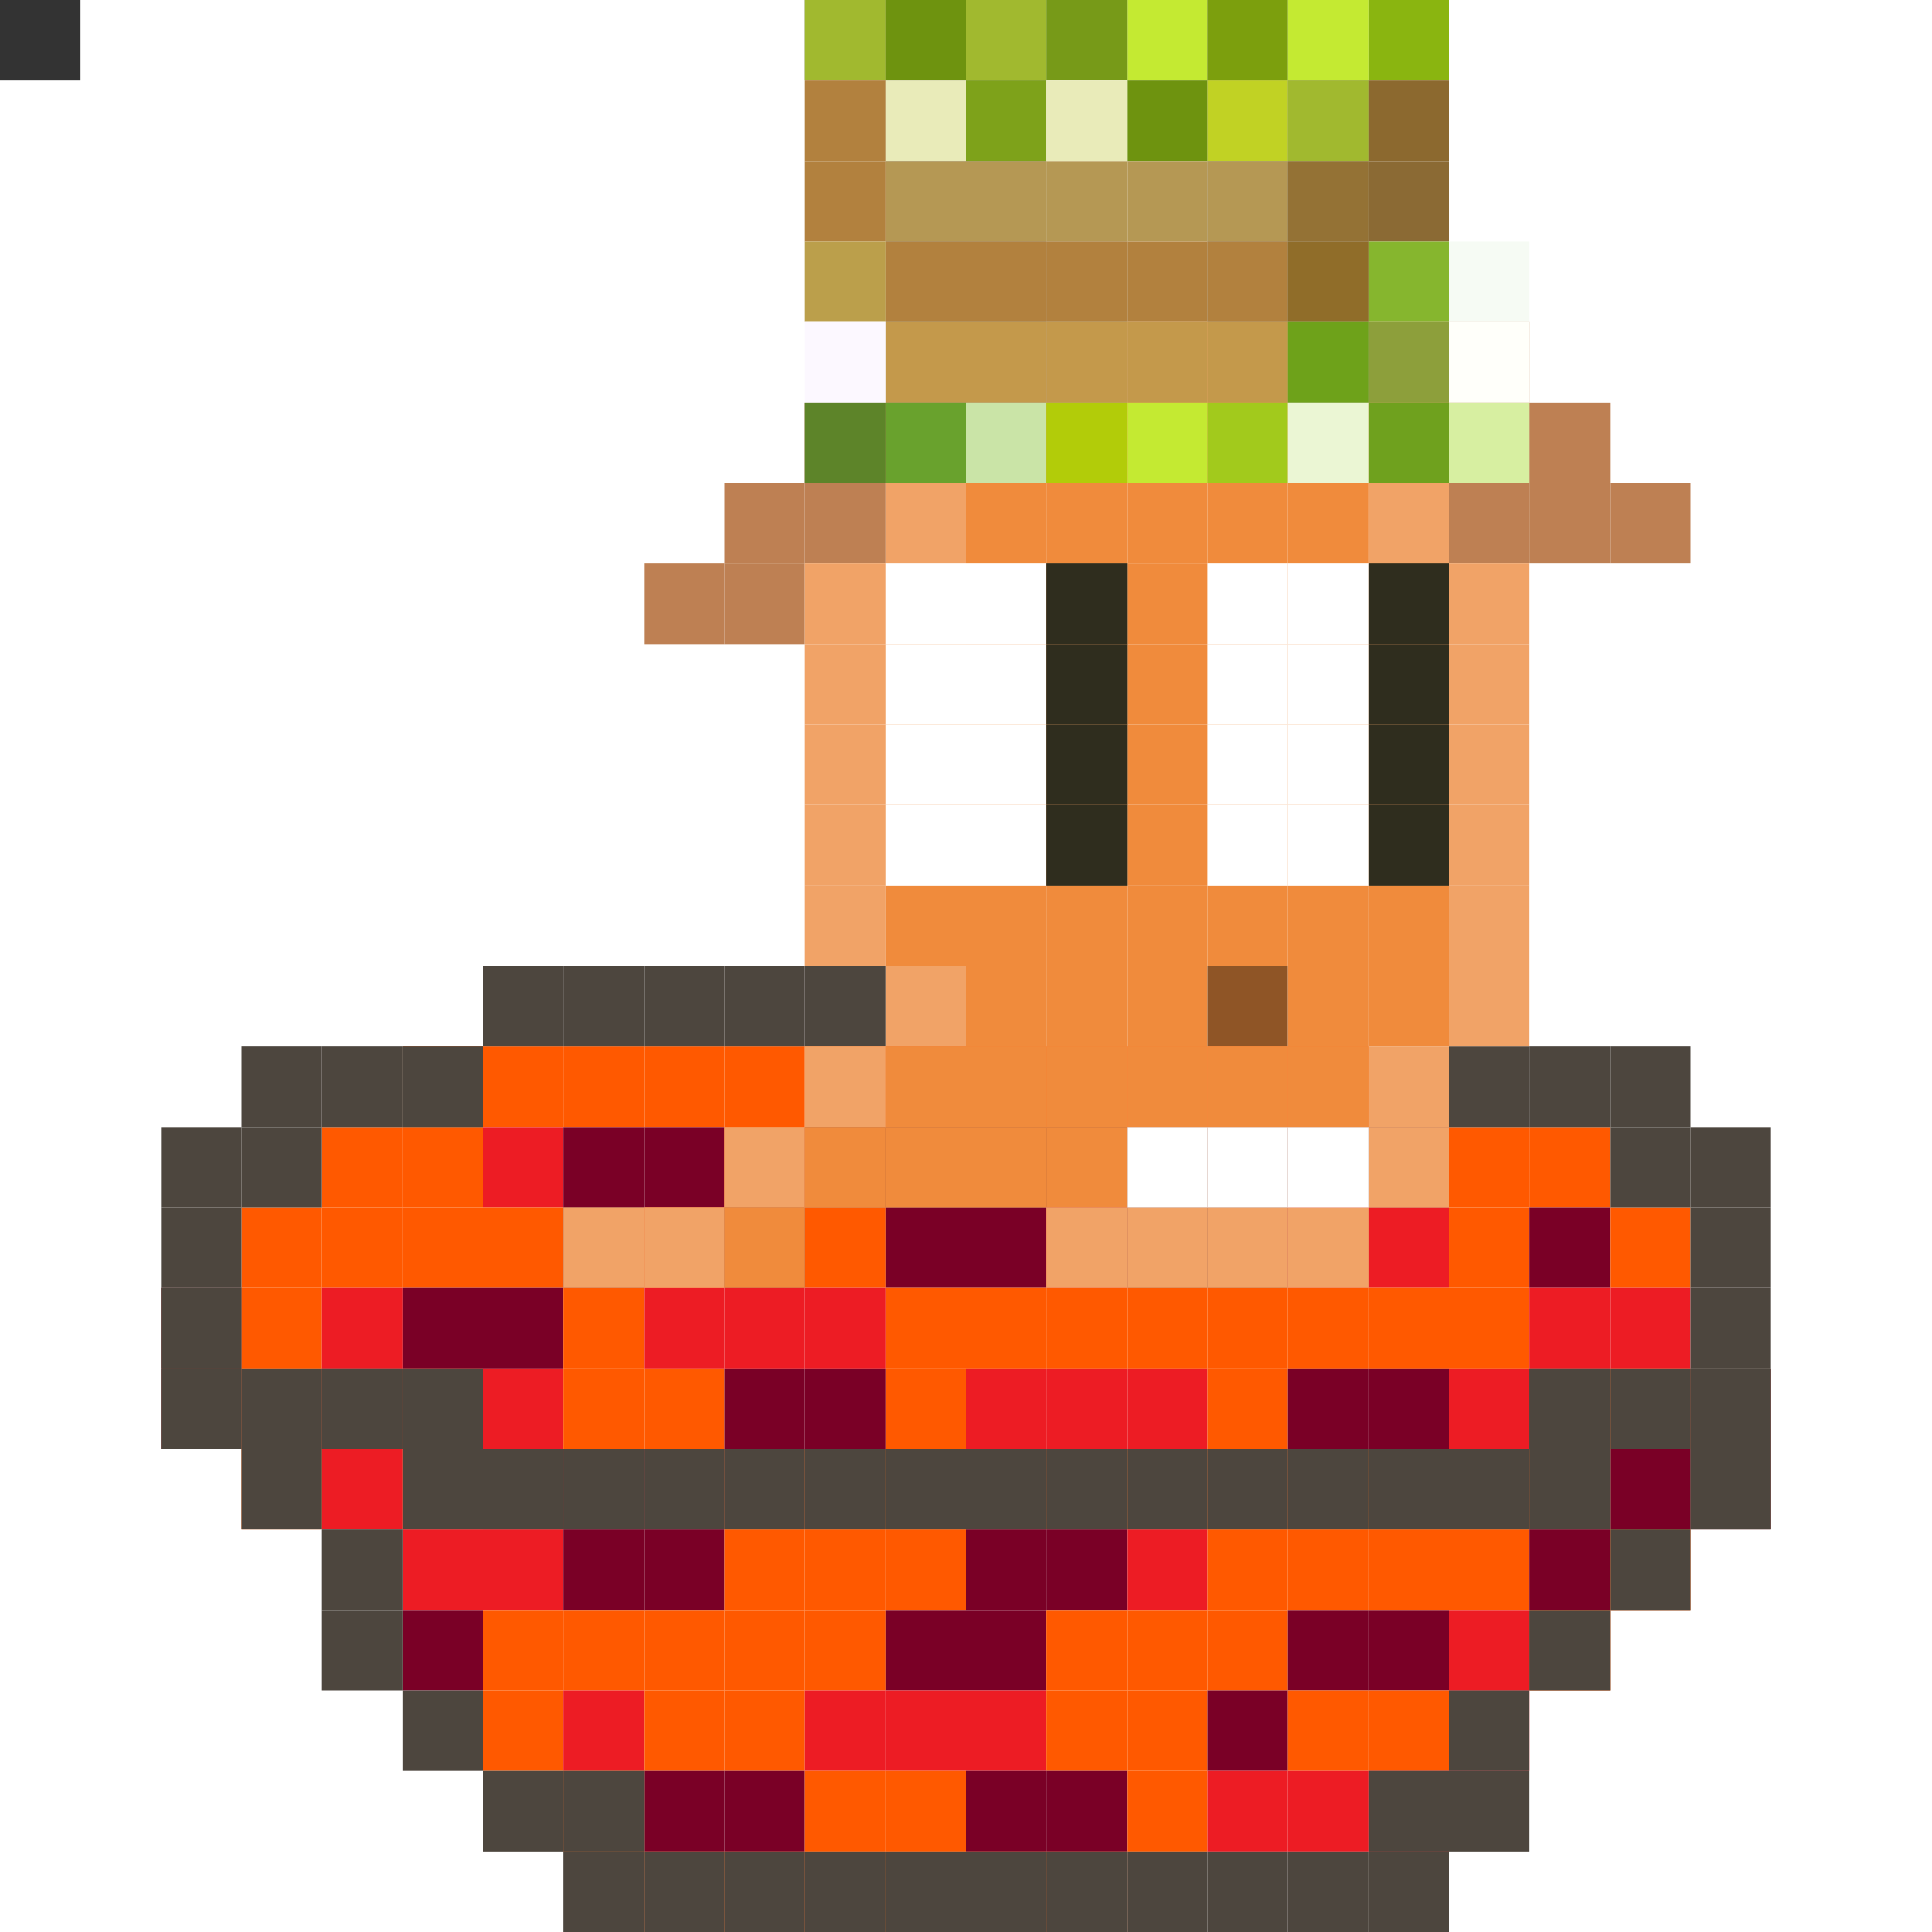 <svg id='gs' xmlns='http://www.w3.org/2000/svg' preserveAspectRatio='xMinYMin meet' viewBox='0 0 24 24'><rect x="0" y="0" width="24" height="24" fill="#333333" stroke="none"/><rect class='g336' x='2' y='16'/><rect class='g336' x='2' y='17'/><rect class='g352' x='3' y='15'/><rect class='g352' x='3' y='16'/><rect class='g352' x='3' y='17'/><rect class='g352' x='3' y='18'/><rect class='g352' x='4' y='14'/><rect class='g352' x='4' y='15'/><rect class='g165' x='4' y='16'/><rect class='g336' x='4' y='17'/><rect class='g165' x='4' y='18'/><rect class='g352' x='5' y='13'/><rect class='g352' x='5' y='14'/><rect class='g352' x='5' y='15'/><rect class='g353' x='5' y='16'/><rect class='g352' x='5' y='17'/><rect class='g352' x='5' y='18'/><rect class='g165' x='5' y='19'/><rect class='g353' x='5' y='20'/><rect class='g352' x='6' y='13'/><rect class='g165' x='6' y='14'/><rect class='g352' x='6' y='15'/><rect class='g353' x='6' y='16'/><rect class='g165' x='6' y='17'/><rect class='g354' x='6' y='18'/><rect class='g165' x='6' y='19'/><rect class='g352' x='6' y='20'/><rect class='g352' x='6' y='21'/><rect class='g352' x='7' y='13'/><rect class='g353' x='7' y='14'/><rect class='g354' x='7' y='15'/><rect class='g352' x='7' y='16'/><rect class='g352' x='7' y='17'/><rect class='g354' x='7' y='18'/><rect class='g353' x='7' y='19'/><rect class='g352' x='7' y='20'/><rect class='g165' x='7' y='21'/><rect class='g352' x='7' y='22'/><rect class='g352' x='8' y='13'/><rect class='g353' x='8' y='14'/><rect class='g352' x='8' y='15'/><rect class='g165' x='8' y='16'/><rect class='g352' x='8' y='17'/><rect class='g354' x='8' y='18'/><rect class='g353' x='8' y='19'/><rect class='g352' x='8' y='20'/><rect class='g352' x='8' y='21'/><rect class='g353' x='8' y='22'/><rect class='g352' x='8' y='23'/><rect class='g352' x='9' y='13'/><rect class='g352' x='9' y='14'/><rect class='g355' x='9' y='15'/><rect class='g165' x='9' y='16'/><rect class='g353' x='9' y='17'/><rect class='g352' x='9' y='18'/><rect class='g352' x='9' y='19'/><rect class='g352' x='9' y='20'/><rect class='g352' x='9' y='21'/><rect class='g353' x='9' y='22'/><rect class='g352' x='9' y='23'/><rect class='g352' x='10' y='13'/><rect class='g355' x='10' y='14'/><rect class='g352' x='10' y='15'/><rect class='g165' x='10' y='16'/><rect class='g353' x='10' y='17'/><rect class='g352' x='10' y='18'/><rect class='g352' x='10' y='19'/><rect class='g352' x='10' y='20'/><rect class='g165' x='10' y='21'/><rect class='g352' x='10' y='22'/><rect class='g352' x='10' y='23'/><rect class='g352' x='11' y='13'/><rect class='g355' x='11' y='14'/><rect class='g353' x='11' y='15'/><rect class='g352' x='11' y='16'/><rect class='g352' x='11' y='17'/><rect class='g352' x='11' y='18'/><rect class='g352' x='11' y='19'/><rect class='g353' x='11' y='20'/><rect class='g165' x='11' y='21'/><rect class='g352' x='11' y='22'/><rect class='g352' x='11' y='23'/><rect class='g352' x='12' y='13'/><rect class='g355' x='12' y='14'/><rect class='g353' x='12' y='15'/><rect class='g352' x='12' y='16'/><rect class='g165' x='12' y='17'/><rect class='g352' x='12' y='18'/><rect class='g353' x='12' y='19'/><rect class='g353' x='12' y='20'/><rect class='g165' x='12' y='21'/><rect class='g353' x='12' y='22'/><rect class='g352' x='12' y='23'/><rect class='g352' x='13' y='13'/><rect class='g355' x='13' y='14'/><rect class='g165' x='13' y='15'/><rect class='g352' x='13' y='16'/><rect class='g165' x='13' y='17'/><rect class='g352' x='13' y='18'/><rect class='g353' x='13' y='19'/><rect class='g352' x='13' y='20'/><rect class='g352' x='13' y='21'/><rect class='g353' x='13' y='22'/><rect class='g352' x='13' y='23'/><rect class='g352' x='14' y='13'/><rect class='g355' x='14' y='14'/><rect class='g355' x='14' y='15'/><rect class='g352' x='14' y='16'/><rect class='g165' x='14' y='17'/><rect class='g352' x='14' y='18'/><rect class='g165' x='14' y='19'/><rect class='g352' x='14' y='20'/><rect class='g352' x='14' y='21'/><rect class='g352' x='14' y='22'/><rect class='g352' x='15' y='13'/><rect class='g355' x='15' y='14'/><rect class='g355' x='15' y='15'/><rect class='g352' x='15' y='16'/><rect class='g352' x='15' y='17'/><rect class='g352' x='15' y='18'/><rect class='g352' x='15' y='19'/><rect class='g352' x='15' y='20'/><rect class='g353' x='15' y='21'/><rect class='g165' x='15' y='22'/><rect class='g352' x='16' y='13'/><rect class='g355' x='16' y='14'/><rect class='g165' x='16' y='15'/><rect class='g352' x='16' y='16'/><rect class='g353' x='16' y='17'/><rect class='g352' x='16' y='18'/><rect class='g352' x='16' y='19'/><rect class='g353' x='16' y='20'/><rect class='g352' x='16' y='21'/><rect class='g165' x='16' y='22'/><rect class='g355' x='17' y='14'/><rect class='g165' x='17' y='15'/><rect class='g352' x='17' y='16'/><rect class='g353' x='17' y='17'/><rect class='g352' x='17' y='18'/><rect class='g352' x='17' y='19'/><rect class='g353' x='17' y='20'/><rect class='g352' x='17' y='21'/><rect class='g165' x='17' y='22'/><rect class='g352' x='18' y='14'/><rect class='g352' x='18' y='15'/><rect class='g352' x='18' y='16'/><rect class='g165' x='18' y='17'/><rect class='g352' x='18' y='18'/><rect class='g352' x='18' y='19'/><rect class='g165' x='18' y='20'/><rect class='g165' x='18' y='21'/><rect class='g352' x='19' y='14'/><rect class='g353' x='19' y='15'/><rect class='g165' x='19' y='16'/><rect class='g355' x='19' y='17'/><rect class='g352' x='19' y='18'/><rect class='g353' x='19' y='19'/><rect class='g352' x='19' y='20'/><rect class='g352' x='20' y='15'/><rect class='g165' x='20' y='16'/><rect class='g352' x='20' y='17'/><rect class='g353' x='20' y='18'/><rect class='g352' x='20' y='19'/><rect class='g336' x='21' y='17'/><rect class='g336' x='21' y='18'/><rect class='g147' x='2' y='14'/><rect class='g147' x='2' y='15'/><rect class='g147' x='2' y='16'/><rect class='g147' x='2' y='17'/><rect class='g147' x='3' y='13'/><rect class='g147' x='3' y='14'/><rect class='g147' x='3' y='17'/><rect class='g147' x='3' y='18'/><rect class='g147' x='4' y='13'/><rect class='g147' x='4' y='17'/><rect class='g147' x='4' y='19'/><rect class='g147' x='4' y='20'/><rect class='g147' x='5' y='13'/><rect class='g147' x='5' y='17'/><rect class='g147' x='5' y='18'/><rect class='g147' x='5' y='21'/><rect class='g147' x='6' y='12'/><rect class='g147' x='6' y='18'/><rect class='g147' x='6' y='22'/><rect class='g147' x='7' y='12'/><rect class='g147' x='7' y='18'/><rect class='g147' x='7' y='22'/><rect class='g147' x='7' y='23'/><rect class='g147' x='8' y='12'/><rect class='g147' x='8' y='18'/><rect class='g147' x='8' y='23'/><rect class='g147' x='9' y='12'/><rect class='g147' x='9' y='18'/><rect class='g147' x='9' y='23'/><rect class='g147' x='10' y='12'/><rect class='g147' x='10' y='18'/><rect class='g147' x='10' y='23'/><rect class='g147' x='11' y='18'/><rect class='g147' x='11' y='23'/><rect class='g147' x='12' y='18'/><rect class='g147' x='12' y='23'/><rect class='g147' x='13' y='18'/><rect class='g147' x='13' y='23'/><rect class='g147' x='14' y='18'/><rect class='g147' x='14' y='23'/><rect class='g147' x='15' y='18'/><rect class='g147' x='15' y='23'/><rect class='g147' x='16' y='18'/><rect class='g147' x='16' y='23'/><rect class='g147' x='17' y='18'/><rect class='g147' x='17' y='22'/><rect class='g147' x='17' y='23'/><rect class='g147' x='18' y='13'/><rect class='g147' x='18' y='18'/><rect class='g147' x='18' y='21'/><rect class='g147' x='18' y='22'/><rect class='g147' x='19' y='13'/><rect class='g147' x='19' y='17'/><rect class='g147' x='19' y='18'/><rect class='g147' x='19' y='20'/><rect class='g147' x='20' y='13'/><rect class='g147' x='20' y='14'/><rect class='g147' x='20' y='17'/><rect class='g147' x='20' y='19'/><rect class='g147' x='21' y='14'/><rect class='g147' x='21' y='15'/><rect class='g147' x='21' y='16'/><rect class='g147' x='21' y='17'/><rect class='g147' x='21' y='18'/><rect class='g301' x='7' y='15'/><rect class='g275' x='8' y='7'/><rect class='g301' x='8' y='15'/><rect class='g275' x='9' y='6'/><rect class='g275' x='9' y='7'/><rect class='g301' x='9' y='14'/><rect class='g302' x='9' y='15'/><rect class='g277' x='10' y='5'/><rect class='g275' x='10' y='6'/><rect class='g301' x='10' y='7'/><rect class='g301' x='10' y='8'/><rect class='g301' x='10' y='9'/><rect class='g301' x='10' y='10'/><rect class='g301' x='10' y='11'/><rect class='g301' x='10' y='13'/><rect class='g302' x='10' y='14'/><rect class='g301' x='11' y='5'/><rect class='g301' x='11' y='6'/><rect class='g301' x='11' y='7'/><rect class='g302' x='11' y='8'/><rect class='g302' x='11' y='9'/><rect class='g302' x='11' y='10'/><rect class='g302' x='11' y='11'/><rect class='g301' x='11' y='12'/><rect class='g302' x='11' y='13'/><rect class='g302' x='11' y='14'/><rect class='g302' x='12' y='6'/><rect class='g302' x='12' y='7'/><rect class='g302' x='12' y='8'/><rect class='g302' x='12' y='9'/><rect class='g302' x='12' y='10'/><rect class='g302' x='12' y='11'/><rect class='g302' x='12' y='12'/><rect class='g302' x='12' y='13'/><rect class='g302' x='12' y='14'/><rect class='g302' x='13' y='5'/><rect class='g302' x='13' y='6'/><rect class='g302' x='13' y='7'/><rect class='g302' x='13' y='8'/><rect class='g302' x='13' y='9'/><rect class='g302' x='13' y='10'/><rect class='g302' x='13' y='11'/><rect class='g302' x='13' y='12'/><rect class='g302' x='13' y='13'/><rect class='g302' x='13' y='14'/><rect class='g301' x='13' y='15'/><rect class='g302' x='14' y='4'/><rect class='g302' x='14' y='5'/><rect class='g302' x='14' y='6'/><rect class='g302' x='14' y='7'/><rect class='g302' x='14' y='8'/><rect class='g302' x='14' y='9'/><rect class='g302' x='14' y='10'/><rect class='g302' x='14' y='11'/><rect class='g302' x='14' y='12'/><rect class='g302' x='14' y='13'/><rect class='g301' x='14' y='15'/><rect class='g302' x='15' y='4'/><rect class='g302' x='15' y='5'/><rect class='g302' x='15' y='6'/><rect class='g302' x='15' y='7'/><rect class='g302' x='15' y='8'/><rect class='g302' x='15' y='9'/><rect class='g302' x='15' y='10'/><rect class='g302' x='15' y='11'/><rect class='g303' x='15' y='12'/><rect class='g302' x='15' y='13'/><rect class='g301' x='15' y='15'/><rect class='g302' x='16' y='5'/><rect class='g302' x='16' y='6'/><rect class='g302' x='16' y='7'/><rect class='g302' x='16' y='8'/><rect class='g302' x='16' y='9'/><rect class='g302' x='16' y='10'/><rect class='g302' x='16' y='11'/><rect class='g302' x='16' y='12'/><rect class='g302' x='16' y='13'/><rect class='g301' x='16' y='15'/><rect class='g301' x='17' y='4'/><rect class='g301' x='17' y='5'/><rect class='g301' x='17' y='6'/><rect class='g302' x='17' y='7'/><rect class='g302' x='17' y='8'/><rect class='g302' x='17' y='9'/><rect class='g302' x='17' y='10'/><rect class='g302' x='17' y='11'/><rect class='g302' x='17' y='12'/><rect class='g301' x='17' y='13'/><rect class='g301' x='17' y='14'/><rect class='g275' x='18' y='4'/><rect class='g275' x='18' y='5'/><rect class='g275' x='18' y='6'/><rect class='g301' x='18' y='7'/><rect class='g301' x='18' y='8'/><rect class='g301' x='18' y='9'/><rect class='g301' x='18' y='10'/><rect class='g301' x='18' y='11'/><rect class='g301' x='18' y='12'/><rect class='g275' x='19' y='5'/><rect class='g275' x='19' y='6'/><rect class='g275' x='20' y='6'/><rect class='g123' x='14' y='14'/><rect class='g123' x='15' y='14'/><rect class='g123' x='16' y='14'/><rect class='g268' x='10' y='0'/><rect class='g269' x='11' y='0'/><rect class='g268' x='11' y='1'/><rect class='g268' x='11' y='2'/><rect class='g267' x='11' y='3'/><rect class='g267' x='11' y='4'/><rect class='g269' x='12' y='1'/><rect class='g268' x='12' y='2'/><rect class='g268' x='12' y='3'/><rect class='g267' x='12' y='4'/><rect class='g267' x='12' y='5'/><rect class='g269' x='13' y='3'/><rect class='g269' x='13' y='4'/><rect class='g267' x='14' y='0'/><rect class='g268' x='15' y='0'/><rect class='g267' x='15' y='1'/><rect class='g267' x='15' y='2'/><rect class='g267' x='15' y='3'/><rect class='g269' x='16' y='1'/><rect class='g269' x='16' y='2'/><rect class='g269' x='16' y='3'/><rect class='g269' x='16' y='4'/><rect class='g207' x='10' y='0'/><rect class='g208' x='10' y='1'/><rect class='g208' x='10' y='2'/><rect class='g209' x='10' y='3'/><rect class='g210' x='10' y='4'/><rect class='g211' x='10' y='5'/><rect class='g212' x='11' y='0'/><rect class='g213' x='11' y='1'/><rect class='g214' x='11' y='2'/><rect class='g208' x='11' y='3'/><rect class='g215' x='11' y='4'/><rect class='g216' x='11' y='5'/><rect class='g207' x='12' y='0'/><rect class='g217' x='12' y='1'/><rect class='g214' x='12' y='2'/><rect class='g208' x='12' y='3'/><rect class='g215' x='12' y='4'/><rect class='g218' x='12' y='5'/><rect class='g219' x='13' y='0'/><rect class='g213' x='13' y='1'/><rect class='g214' x='13' y='2'/><rect class='g208' x='13' y='3'/><rect class='g215' x='13' y='4'/><rect class='g220' x='13' y='5'/><rect class='g221' x='14' y='0'/><rect class='g212' x='14' y='1'/><rect class='g214' x='14' y='2'/><rect class='g208' x='14' y='3'/><rect class='g215' x='14' y='4'/><rect class='g221' x='14' y='5'/><rect class='g222' x='15' y='0'/><rect class='g223' x='15' y='1'/><rect class='g214' x='15' y='2'/><rect class='g208' x='15' y='3'/><rect class='g215' x='15' y='4'/><rect class='g224' x='15' y='5'/><rect class='g221' x='16' y='0'/><rect class='g207' x='16' y='1'/><rect class='g225' x='16' y='2'/><rect class='g226' x='16' y='3'/><rect class='g227' x='16' y='4'/><rect class='g228' x='16' y='5'/><rect class='g229' x='17' y='0'/><rect class='g230' x='17' y='1'/><rect class='g231' x='17' y='2'/><rect class='g232' x='17' y='3'/><rect class='g233' x='17' y='4'/><rect class='g234' x='17' y='5'/><rect class='g235' x='18' y='3'/><rect class='g236' x='18' y='4'/><rect class='g237' x='18' y='5'/><rect class='g123' x='11' y='7'/><rect class='g123' x='11' y='8'/><rect class='g123' x='11' y='9'/><rect class='g123' x='11' y='10'/><rect class='g123' x='12' y='7'/><rect class='g123' x='12' y='8'/><rect class='g123' x='12' y='9'/><rect class='g123' x='12' y='10'/><rect class='g160' x='13' y='7'/><rect class='g160' x='13' y='8'/><rect class='g160' x='13' y='9'/><rect class='g160' x='13' y='10'/><rect class='g123' x='15' y='7'/><rect class='g123' x='15' y='8'/><rect class='g123' x='15' y='9'/><rect class='g123' x='15' y='10'/><rect class='g123' x='16' y='7'/><rect class='g123' x='16' y='8'/><rect class='g123' x='16' y='9'/><rect class='g123' x='16' y='10'/><rect class='g160' x='17' y='7'/><rect class='g160' x='17' y='8'/><rect class='g160' x='17' y='9'/><rect class='g160' x='17' y='10'/><style>#gs{shape-rendering: crispedges;}rect{width:1px;height:1px;}.g100{fill:#000000}.g101{fill:#313131}.g102{fill:#252525}.g103{fill:#414040}.g104{fill:#4D4D4D}.g105{fill:#363636}.g106{fill:#003471}.g107{fill:#004A80}.g108{fill:#005E20}.g109{fill:#74A33E}.g110{fill:#6A9736}.g111{fill:#0054A6}.g112{fill:#598527}.g113{fill:#ABA000}.g114{fill:#CFBA5D}.g115{fill:#E8D782}.g116{fill:#E5D685}.g117{fill:#E0CE78}.g118{fill:#D7C264}.g119{fill:#C1AC50}.g120{fill:#DBC86D}.g121{fill:#D4BE5D}.g122{fill:#CCCCCC}.g123{fill:#FFFFFF}.g124{fill:#EBEBEB}.g125{fill:#C4393C}.g126{fill:#D14448}.g127{fill:#BC282C}.g128{fill:#B1191D}.g129{fill:#2C2422}.g130{fill:#6D6A6A}.g131{fill:#603913}.g132{fill:#593008}.g133{fill:#B5B5B5}.g134{fill:#563310}.g135{fill:#683F18}.g136{fill:#5C330B}.g137{fill:#5B3511}.g138{fill:#197B30}.g139{fill:#D7CC03}.g140{fill:#FFF200}.g141{fill:#8B3E0E}.g142{fill:#A34E19}.g143{fill:#D7640C}.g144{fill:#BD5717}.g145{fill:#2075A8}.g146{fill:#5F99BB}.g147{fill:#4D463E}.g148{fill:#F33C43}.g149{fill:#0E5024}.g150{fill:#5D981A}.g151{fill:#0C5D28}.g152{fill:#824E1C}.g153{fill:#C69C6D}.g154{fill:#362F2D}.g155{fill:#A67C52}.g156{fill:#F8F8F8}.g157{fill:#111111}.g158{fill:#636363}.g159{fill:#827C53}.g160{fill:#2F2D1E}.g161{fill:#00FFFF}.g162{fill:#27E5E5}.g163{fill:#2E3192}.g164{fill:#E60009}.g165{fill:#ED1C24}.g166{fill:#F6F6F6}.g167{fill:#08FFF4}.g168{fill:#00E4DA}.g169{fill:#6DCFF6}.g170{fill:#EFAE20}.g171{fill:#F8D00F}.g172{fill:#ECB223}.g173{fill:#F2B423}.g174{fill:#F7CE12}.g175{fill:#F7CF0D}.g176{fill:#F5BC13}.g177{fill:#F6CB0D}.g178{fill:#FBBA1E}.g179{fill:#F5CC10}.g180{fill:#F8D00E}.g181{fill:#F3BC1B}.g182{fill:#F6CD0F}.g183{fill:#FBBB1B}.g184{fill:#F9CD12}.g185{fill:#F6BA1B}.g186{fill:#F6C90E}.g187{fill:#EEAD1D}.g188{fill:#F7CB12}.g189{fill:#EBAC1F}.g190{fill:#ECAA16}.g191{fill:#F7C614}.g192{fill:#F0B31A}.g193{fill:#EDAE23}.g194{fill:#F2AD21}.g195{fill:#F3B71B}.g196{fill:#F3BF14}.g197{fill:#E4A12E}.g198{fill:#E5A124}.g199{fill:#EAA621}.g200{fill:#F4B51C}.g201{fill:#F5B619}.g202{fill:#F2B21C}.g203{fill:#F6B71C}.g204{fill:#FFFF00}.g205{fill:#03A600}.g206{fill:#A6001C}.g207{fill:#A1B92F}.g208{fill:#B2813E}.g209{fill:#BB9F4B}.g210{fill:#FCF8FF}.g211{fill:#5D8429}.g212{fill:#6E930F}.g213{fill:#E9EBB9}.g214{fill:#B59854}.g215{fill:#C4994B}.g216{fill:#69A22D}.g217{fill:#7EA21A}.g218{fill:#CAE4A7}.g219{fill:#779A18}.g220{fill:#B2CC09}.g221{fill:#C4EA32}.g222{fill:#7C9F0D}.g223{fill:#C1D224}.g224{fill:#A2CA1C}.g225{fill:#947235}.g226{fill:#906D29}.g227{fill:#6EA21A}.g228{fill:#EBF6D4}.g229{fill:#8AB510}.g230{fill:#8C692F}.g231{fill:#8B6A34}.g232{fill:#86B62E}.g233{fill:#8D9F3B}.g234{fill:#6FA11E}.g235{fill:#F6FBF4}.g236{fill:#FFFFFA}.g237{fill:#D7EFA1}.g238{fill:#F49AC1}.g239{fill:#F06EAA}.g240{fill:#FDBED9}.g241{fill:#F3438F}.g242{fill:#FBD1E3}.g243{fill:#B9006E}.g244{fill:#1A1A18}.g245{fill:#E01313}.g246{fill:#B7B7B7}.g247{fill:#C92121}.g248{fill:#FF0000}.g249{fill:#FF4747}.g250{fill:#6D3703}.g251{fill:#763B02}.g252{fill:#81450B}.g253{fill:#6D3907}.g254{fill:#99724A}.g255{fill:#894C11}.g256{fill:#8C6239}.g257{fill:#592D00}.g258{fill:#9B4E00}.g259{fill:#B47A40}.g260{fill:#261300}.g261{fill:#F9FB96}.g262{fill:#5674B9}.g263{fill:#7DA7D9}.g264{fill:#B5D3F6}.g265{fill:#F26522}.g266{fill:#D65A20}.g267{fill:#8A8A8A}.g268{fill:#8E8E8E}.g269{fill:#ACA49E}.g270{fill:#8560A8}.g271{fill:#F26C4F}.g272{fill:#007236}.g273{fill:#00A651}.g274{fill:#616161}.g275{fill:#BE8053}.g276{fill:#575656}.g277{fill:#A87046}.g278{fill:#302F2F}.g279{fill:#679CF1}.g280{fill:#3C81F0}.g281{fill:#26518F}.g282{fill:#CEB858}.g283{fill:#D6C162}.g284{fill:#EDE198}.g285{fill:#E9DC8E}.g286{fill:#E1D07B}.g287{fill:#D9C569}.g288{fill:#F3EBA7}.g289{fill:#F0E6A0}.g290{fill:#DDCA72}.g291{fill:#F5EEAC}.g292{fill:#BFBCBC}.g293{fill:#ACACAC}.g294{fill:#D7D7D7}.g295{fill:#7FFEA1}.g296{fill:#0FFF50}.g297{fill:#64FB8D}.g298{fill:#FD48AB}.g299{fill:#FF1494}.g300{fill:#980F5A}.g301{fill:#F1A367}.g302{fill:#F08B3C}.g303{fill:#8F5526}.g304{fill:#BB77E2}.g305{fill:#AA51DC}.g306{fill:#643283}.g307{fill:#8E11BF}.g308{fill:#B32DE8}.g309{fill:#F13655}.g310{fill:#BF1330}.g311{fill:#00BFF3}.g312{fill:#069AC3}.g313{fill:#B1462E}.g314{fill:#3CB878}.g315{fill:#0D9951}.g316{fill:#DCD331}.g317{fill:#BBD8A8}.g318{fill:#F26D7D}.g319{fill:#9E0B0F}.g320{fill:#9B5D2F}.g321{fill:#CD0C12}.g322{fill:#FCE695}.g323{fill:#C7945B}.g324{fill:#E9C364}.g325{fill:#F6ED5C}.g326{fill:#754C24}.g327{fill:#CDA0DE}.g328{fill:#E7BAF8}.g329{fill:#DDB2ED}.g330{fill:#AE7C4B}.g331{fill:#E1AEF5}.g332{fill:#CDA3DD}.g333{fill:#E3B5F5}.g334{fill:#E8BFF9}.g335{fill:#BE92D0}.g336{fill:#720F0F}.g337{fill:#1C84C8}.g338{fill:#FBFBFB}.g339{fill:#4DC0B8}.g340{fill:#F7941D}.g341{fill:#FECB4B}.g342{fill:#65D7CF}.g343{fill:#DCA825}.g344{fill:#5C5354}.g345{fill:#FFD8AD}.g346{fill:#C8C9CB}.g347{fill:#706C6D}.g348{fill:#38F152}.g349{fill:#636161}.g350{fill:#A7A7A7}.g351{fill:#AA7147}.g352{fill:#FF5900}.g353{fill:#7A0026}.g354{fill:#7A1010}.g355{fill:#7A2910}.g356{fill:#FF5300}.g357{fill:#E9D837}.g358{fill:#39B54A}.g359{fill:#FFF596}.g360{fill:#FDC689}.g361{fill:#685647}.g362{fill:#C79672}.g363{fill:#9EFAB6}.g364{fill:#4CFB7C}.g365{fill:#CB67FC}.g366{fill:#DA92FE}.g367{fill:#343434}.g368{fill:#BB33FF}.g369{fill:#F9F9F9}.g370{fill:#ACB8B7}.g371{fill:#E58A1D}.g372{fill:#B6714B}.g373{fill:#E0BF6C}.g374{fill:#A67DBD}.g375{fill:#7B2E00}.g376{fill:#A0410D}.g377{fill:#EDE10C}.g378{fill:#BD8CBF}.g379{fill:#2CF222}</style></svg>